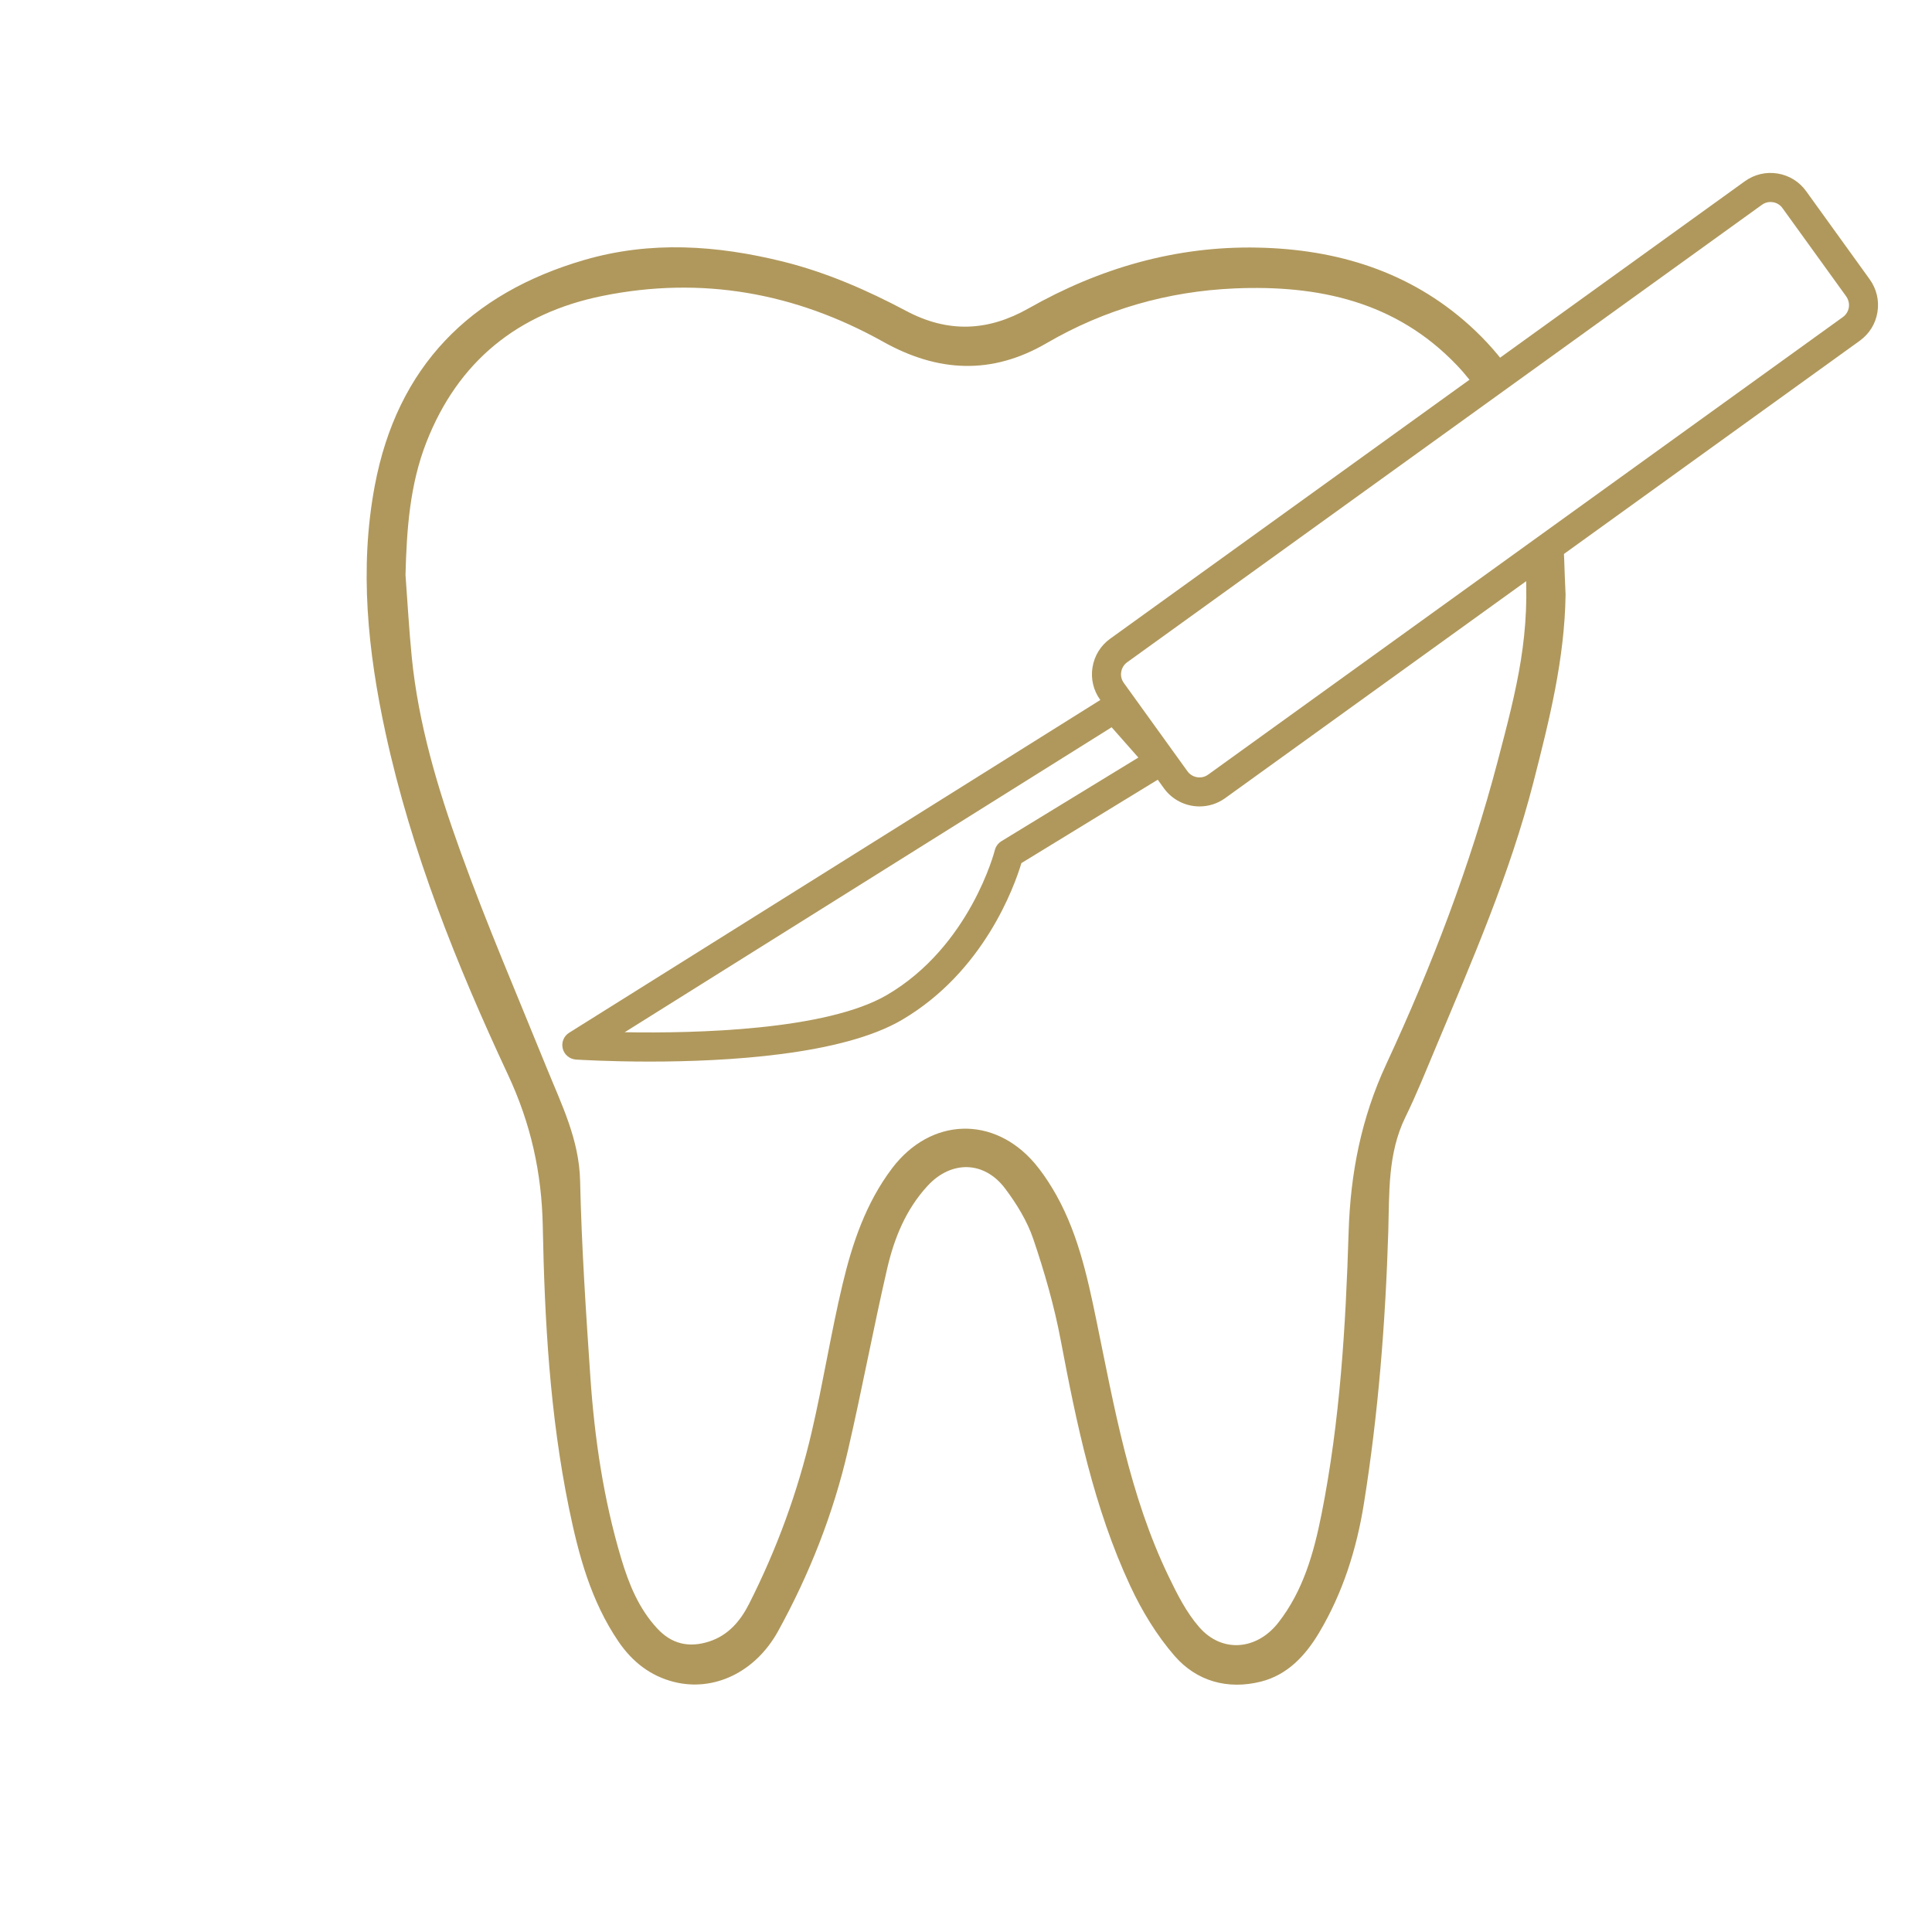 <?xml version="1.0" encoding="UTF-8"?>
<svg id="Layer_1" data-name="Layer 1" xmlns="http://www.w3.org/2000/svg" viewBox="0 0 266 266">
  <defs>
    <style>
      .cls-1 {
        fill: #b0985c;
      }
    </style>
  </defs>
  <path class="cls-1" d="m257.43,38.47l-8.76-12.15c-.94-1.31-2.34-2.17-3.93-2.43-1.6-.26-3.19.12-4.5,1.06l-87.39,62.99c-1.31.94-2.17,2.34-2.43,3.93s.12,3.19,1.07,4.5h.01s-73.14,45.82-73.14,45.82c-.74.46-1.09,1.34-.88,2.18s.94,1.45,1.81,1.51c.46.03,4.52.28,10.15.28,10.49,0,26.44-.88,34.72-5.73,11.31-6.63,15.5-18.38,16.47-21.6l18.77-11.48.85,1.18c1.18,1.63,3.03,2.5,4.9,2.5,1.23,0,2.46-.37,3.53-1.14l87.38-62.98c1.31-.95,2.18-2.34,2.43-3.94.26-1.59-.12-3.19-1.06-4.5Zm-119.56,77.35c-.45.28-.77.72-.9,1.23-.03.13-3.4,13.23-14.84,19.93-8.35,4.89-26.42,5.31-36.12,5.14l67.04-41.99,3.68,4.17-18.86,11.52Zm116.68-73.49c-.09.54-.38,1.01-.83,1.33l-87.38,62.99c-.91.66-2.19.45-2.85-.46l-8.76-12.16c-.32-.44-.45-.98-.36-1.52.09-.54.38-1.01.82-1.33l87.39-62.98c.35-.26.76-.39,1.18-.39.12,0,.23.01.34.03.53.08,1.01.38,1.32.82l8.77,12.15c.31.45.44.99.36,1.52Z"/>
  <path class="cls-1" d="m215.53,72.37l-5.59,4.28c.86,10.6-1.05,17.93-3.73,28.13-3.78,14.4-9.1,28.28-15.35,41.74-3.45,7.44-4.93,15.03-5.18,23.11-.4,13-1.18,26-3.72,38.79-1.06,5.33-2.51,10.58-5.97,15-2.95,3.76-7.72,4.22-10.87.62-1.77-2.02-3.04-4.54-4.22-6.99-5.38-11.15-7.47-23.23-9.94-35.22-1.3-6.32-2.69-12.67-6.11-18.29-.71-1.17-1.5-2.32-2.38-3.36-5.65-6.63-14.34-6.32-19.63.65-3.61,4.77-5.49,10.32-6.84,16.01-1.61,6.75-2.68,13.62-4.26,20.38-1.91,8.19-4.79,16.06-8.59,23.57-1.2,2.37-2.86,4.37-5.56,5.23-2.77.88-5.14.32-7.12-1.83-2.55-2.76-3.9-6.13-4.95-9.64-2.43-8.15-3.66-16.51-4.24-24.97-.61-8.99-1.21-17.99-1.41-27-.13-5.68-2.54-10.48-4.58-15.5-4.02-9.93-8.27-19.78-11.9-29.86-3.12-8.65-5.78-17.51-6.7-26.75-.37-3.76-.58-7.54-.86-11.31.16-6.24.59-12.44,2.88-18.28,4.36-11.14,12.6-17.78,24.25-20.14,13.65-2.76,26.54-.44,38.63,6.31,7.53,4.21,14.94,4.6,22.5.2,8-4.66,16.68-7.14,25.89-7.54,11.52-.49,22.19,1.78,30.57,10.54,1.29,1.35,2.4,2.77,3.37,4.24l4.28-3.01c-1.64-2.39-3.59-4.62-5.87-6.68-8.26-7.45-18.3-10.49-29.18-10.71-11.25-.23-21.76,2.82-31.52,8.36-5.62,3.19-11.12,3.41-16.86.36-5.41-2.87-10.99-5.31-16.98-6.8-9.11-2.25-18.2-2.87-27.3-.23-15.8,4.59-25.81,14.71-28.89,31.09-2.15,11.42-.95,22.82,1.48,34.03,3.56,16.4,9.79,31.93,16.86,47.07,3.14,6.71,4.65,13.5,4.79,20.86.25,13,.98,25.97,3.6,38.78,1.34,6.54,3.04,12.84,6.83,18.41,1.89,2.77,4.4,4.75,7.68,5.56,5.39,1.34,11.13-1.27,14.3-7.02,4.32-7.85,7.6-16.18,9.62-24.93,1.92-8.3,3.47-16.68,5.39-24.98.96-4.17,2.58-8.15,5.56-11.38,3.24-3.52,7.78-3.47,10.67.36,1.59,2.11,3.05,4.49,3.89,6.97,1.54,4.54,2.88,9.2,3.77,13.91,2.19,11.57,4.57,23.09,9.57,33.83,1.6,3.44,3.65,6.82,6.13,9.67,3.03,3.47,7.29,4.66,11.85,3.52,3.67-.92,6.14-3.58,8.02-6.73,3.28-5.5,5.18-11.54,6.18-17.82,1.98-12.38,2.96-24.85,3.35-37.39.16-5.31-.11-10.75,2.36-15.79,1.51-3.08,2.79-6.28,4.12-9.45,5.04-12.04,10.27-24.01,13.52-36.71,2.17-8.48,4.29-16.94,4.41-25.78-.18-3.57-.17-6.23-.49-9.79-.03-.35.53.66.49.32Z"/>
</svg>